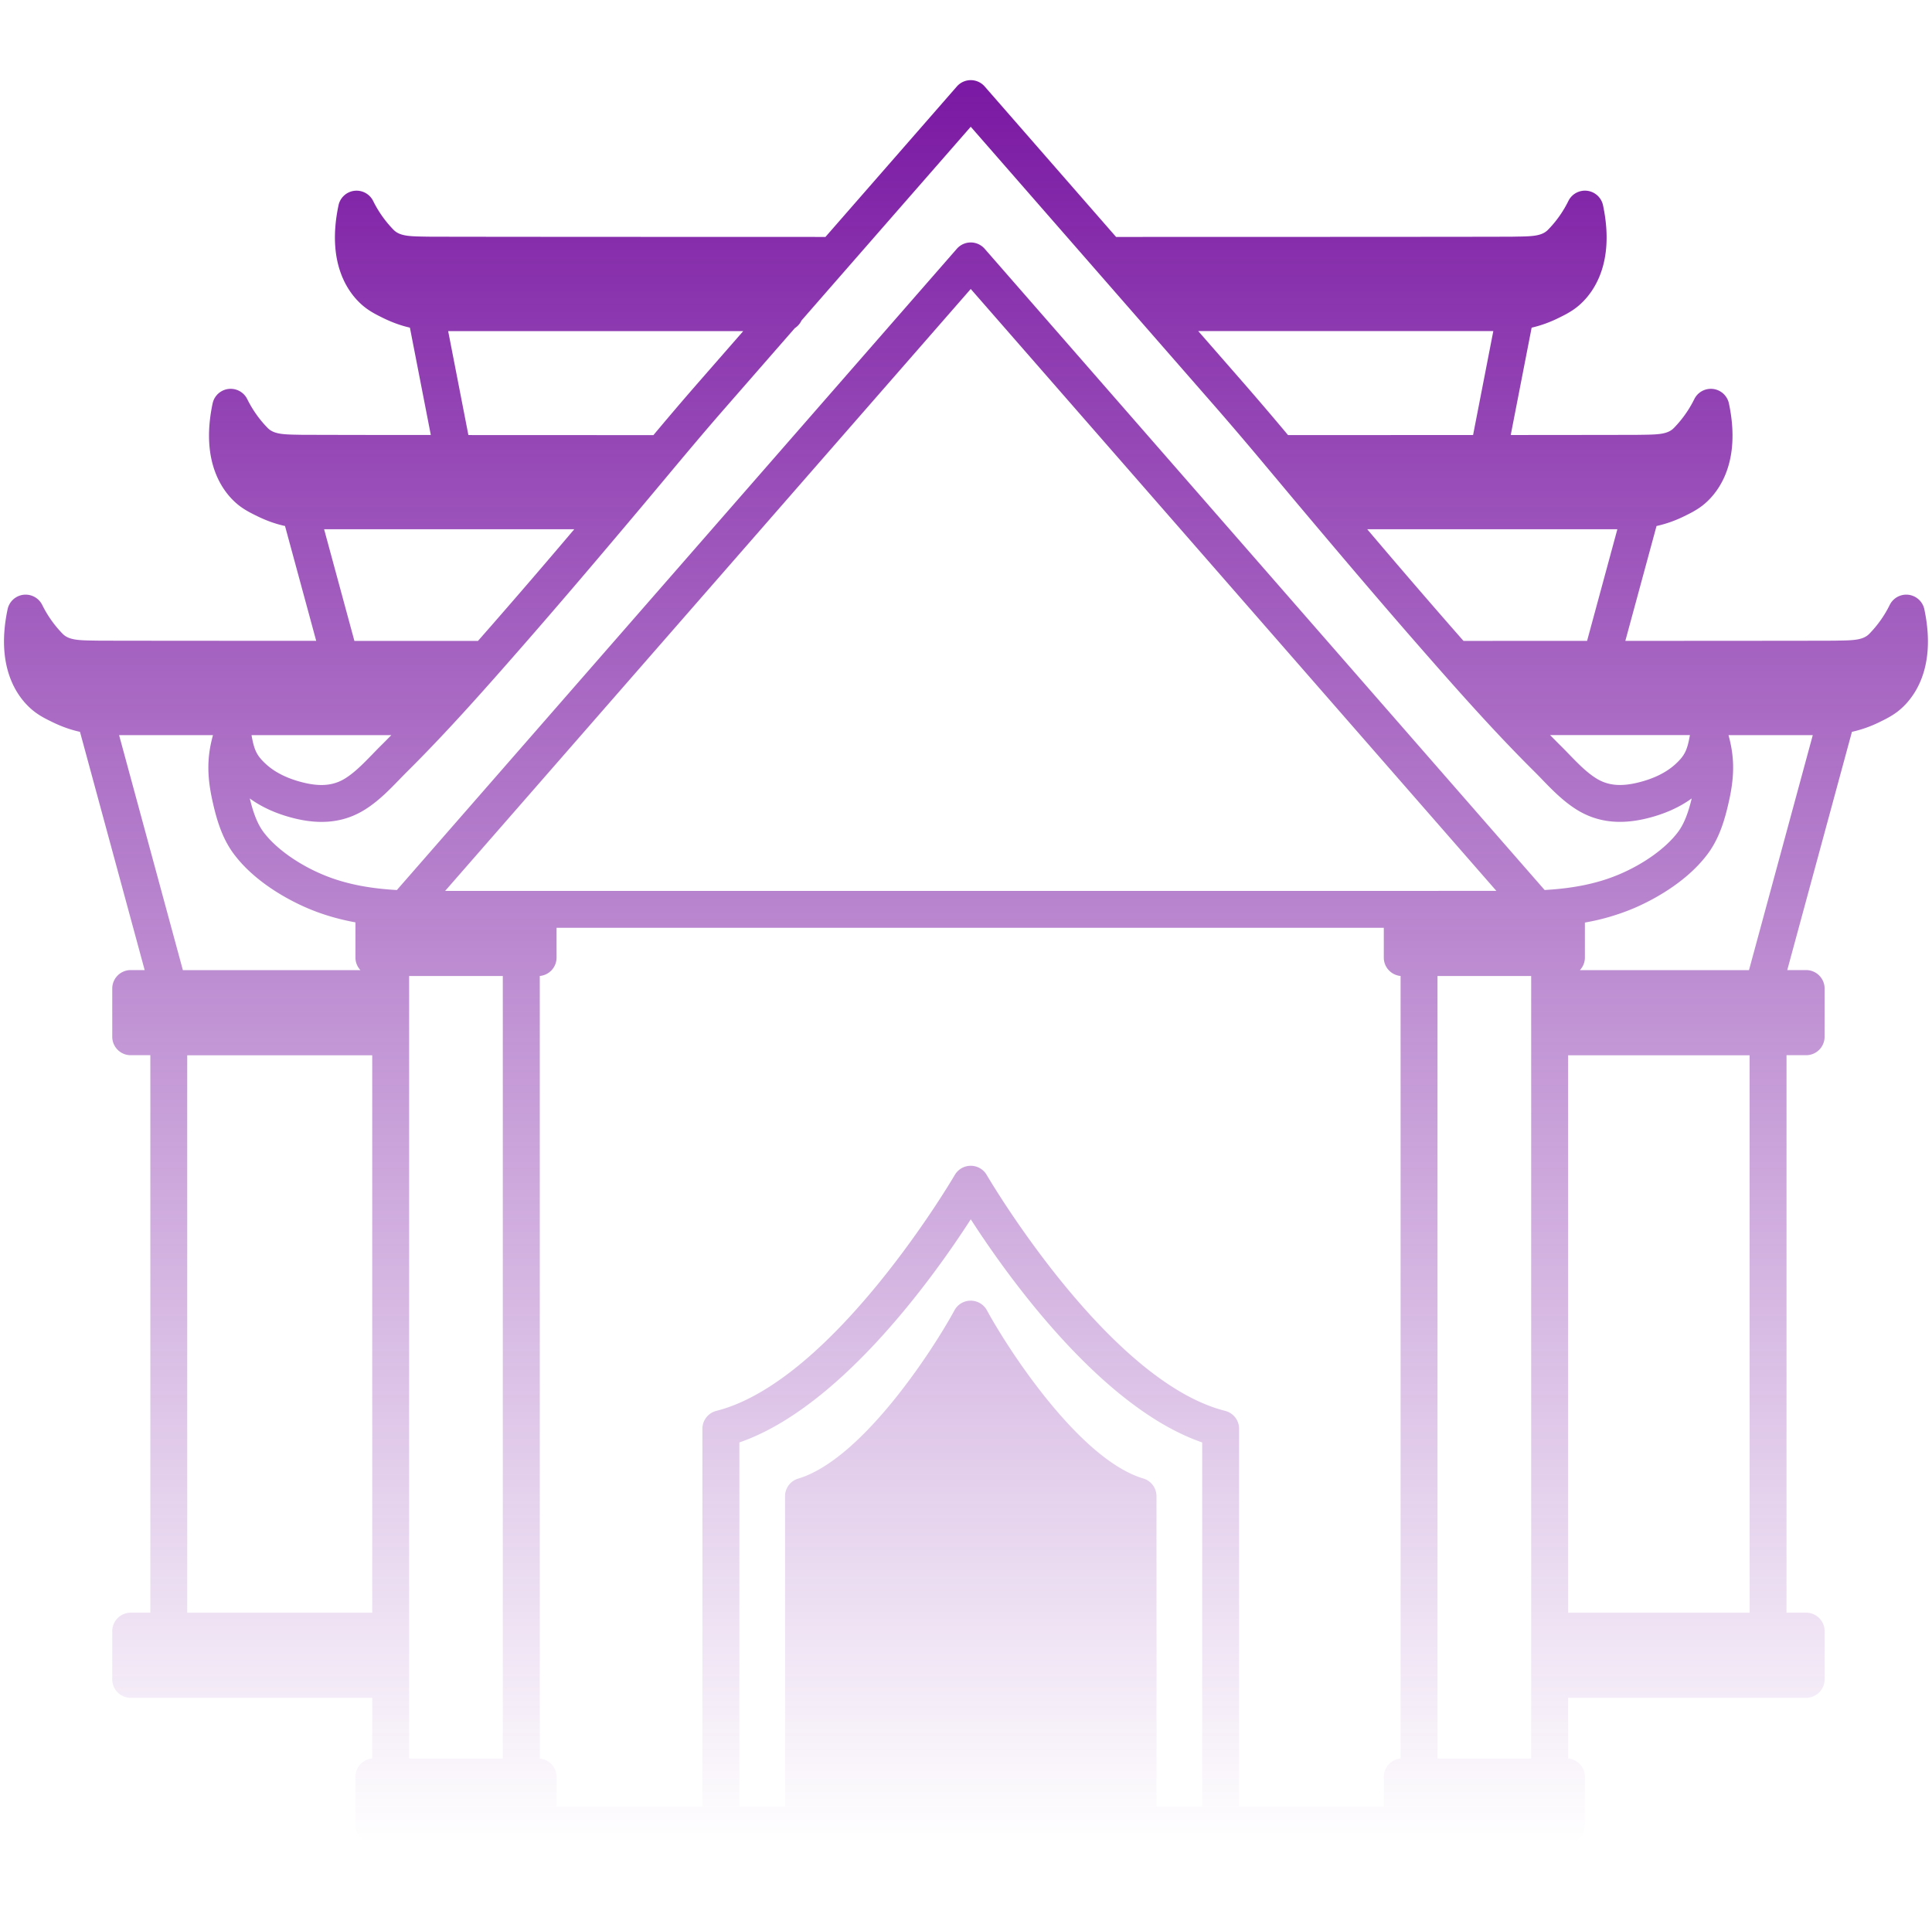 <svg xmlns="http://www.w3.org/2000/svg" width="241" height="240" fill="none"><g clip-path="url(#a)"><path fill="url(#b)" d="M240.045 76.015a2.303 2.303 0 0 0-4.32-.54 14 14 0 0 1-2.55 3.602c-.737.751-1.87.809-3.659.84-.204 0-.407.007-.607.011-.495.012-9.788.02-26.162.027l3.89-14.328a15.3 15.3 0 0 0 3.471-1.231c.676-.33 1.44-.706 2.174-1.258 1.578-1.193 5.068-4.83 3.387-12.801a2.303 2.303 0 0 0-4.32-.541 14 14 0 0 1-2.55 3.602c-.737.752-1.87.81-3.66.84-.203 0-.407.008-.606.011-.396.008-6.102.016-16.082.023l2.607-13.391a15.3 15.3 0 0 0 3.345-1.205c.675-.33 1.44-.706 2.173-1.262 1.578-1.193 5.069-4.83 3.387-12.801a2.303 2.303 0 0 0-4.32-.541 13.8 13.8 0 0 1-2.55 3.602c-.737.752-1.87.81-3.659.84-.204 0-.407.008-.611.012-.772.019-19.764.03-49.601.034-8.537-9.774-16.316-18.69-16.389-18.77a2.304 2.304 0 0 0-3.472-.004c-.065.077-7.852 8.996-16.393 18.774-29.399-.004-48.825-.019-49.6-.034l-.611-.012c-1.79-.03-2.923-.092-3.66-.84a14 14 0 0 1-2.55-3.602 2.31 2.31 0 0 0-2.354-1.266 2.3 2.3 0 0 0-1.966 1.807c-1.682 7.971 1.809 11.608 3.387 12.797.734.556 1.498.928 2.174 1.262 1.198.587 2.292.963 3.344 1.205l2.608 13.392a4992 4992 0 0 1-16.079-.023l-.61-.012c-1.79-.03-2.922-.092-3.66-.84a14 14 0 0 1-2.55-3.602 2.305 2.305 0 0 0-4.32.54c-1.681 7.972 1.81 11.609 3.387 12.802.734.552 1.498.928 2.174 1.258 1.248.61 2.377.993 3.471 1.231l3.89 14.328c-17.13-.007-26.853-.015-27.356-.027l-.61-.011c-1.79-.03-2.923-.092-3.66-.84a14 14 0 0 1-2.55-3.602 2.31 2.31 0 0 0-2.354-1.266A2.3 2.3 0 0 0 .947 76.01C-.735 83.983 2.756 87.62 4.334 88.814c.734.556 1.498.928 2.174 1.258 1.248.61 2.377.993 3.47 1.231l8.069 29.722h-1.74a2.305 2.305 0 0 0-2.304 2.302v6.019a2.305 2.305 0 0 0 2.304 2.301h2.446v69.549h-2.446a2.305 2.305 0 0 0-2.304 2.301v6.019a2.305 2.305 0 0 0 2.304 2.302h30.125v7.569a2.3 2.3 0 0 0-2.093 2.29v6.019a2.305 2.305 0 0 0 2.304 2.301h53.468c.043 0 .085.008.127.008l20.268-.008h74.891a2.305 2.305 0 0 0 2.304-2.301v-6.019a2.3 2.3 0 0 0-2.093-2.29v-7.569h29.691a2.305 2.305 0 0 0 2.304-2.302v-6.019a2.305 2.305 0 0 0-2.304-2.301h-2.446v-69.549h2.446a2.305 2.305 0 0 0 2.304-2.301v-6.019a2.305 2.305 0 0 0-2.304-2.302h-2.354l8.068-29.722a15.3 15.3 0 0 0 3.472-1.231c.675-.33 1.44-.706 2.173-1.258 1.578-1.194 5.069-4.826 3.387-12.798M210.803 91.71c-.326 1.841-.618 2.52-1.766 3.587-1.141 1.058-2.719 1.845-4.685 2.328-2.196.541-3.821.376-5.268-.537-1.202-.76-2.266-1.857-3.395-3.023-.342-.353-.683-.706-1.025-1.043-.438-.434-.868-.871-1.302-1.312zm-12.829-11.754c-4.666 0-9.815 0-15.414.004q-.981-1.115-1.962-2.24a1050 1050 0 0 1-10.049-11.693h31.203zm-14.22-25.683c-6.413 0-14.169.008-23.082.008a429 429 0 0 0-5.357-6.284l-5.844-6.69h36.806zm-62.661-38.46 21.527 24.654c.012.012.019.023.031.035 3.395 3.89 6.612 7.572 9.193 10.526a458 458 0 0 1 5.906 6.936q.073.096.157.188c.446.529.887 1.062 1.329 1.584q1.45 1.739 2.907 3.472c4.681 5.562 9.734 11.535 14.987 17.542 4.7 5.375 9.328 10.607 14.293 15.532.322.319.641.649.96.982 1.206 1.247 2.576 2.659 4.243 3.714 2.523 1.592 5.411 1.96 8.832 1.116 2.166-.533 4.032-1.366 5.568-2.482-.372 1.546-.864 3.061-1.709 4.189-1.49 1.987-4.216 3.955-7.296 5.267-3.041 1.297-6.213 1.788-9.343 1.968l-69.849-79.998a2.303 2.303 0 0 0-3.471 0l-69.85 80.002c-3.13-.18-6.302-.671-9.343-1.968-3.08-1.312-5.806-3.28-7.296-5.267-.845-1.128-1.336-2.643-1.709-4.189 1.54 1.116 3.406 1.949 5.568 2.482 3.418.844 6.31.479 8.832-1.116 1.67-1.055 3.038-2.467 4.244-3.714.322-.33.64-.66.96-.978 4.965-4.93 9.592-10.162 14.292-15.536 5.253-6.007 10.307-11.98 14.988-17.542.971-1.155 1.935-2.31 2.903-3.468 2.403-2.877 4.892-5.854 7.392-8.716 2.484-2.843 5.552-6.36 8.809-10.089a2.3 2.3 0 0 0 .833-.955c8.217-9.414 17.372-19.89 21.112-24.171m31.734 160.206c-14.68-3.717-29.591-29.173-29.741-29.43a2.3 2.3 0 0 0-1.993-1.147c-.822 0-1.582.437-1.993 1.147-.15.257-15.064 25.713-29.74 29.43a2.304 2.304 0 0 0-1.74 2.233v47.153H69.426v-3.717c0-1.2-.922-2.183-2.093-2.29v-97.636a2.3 2.3 0 0 0 2.093-2.29v-3.718h103.192v3.718c0 1.2.922 2.182 2.093 2.29v97.636a2.3 2.3 0 0 0-2.093 2.29v3.717h-18.052v-47.153a2.3 2.3 0 0 0-1.739-2.233m24.184-64.872H55.529l65.564-75.095 65.564 75.091zM51.036 121.768h11.685v97.618H51.036zm128.279 97.618v-97.618H191v97.618zM48.817 91.713c-.43.437-.864.878-1.302 1.312-.342.337-.68.69-1.025 1.043-1.13 1.162-2.193 2.263-3.395 3.023-1.448.913-3.068 1.078-5.268.537-1.966-.483-3.545-1.27-4.685-2.329-1.148-1.066-1.44-1.745-1.767-3.586zm7.088-50.403h36.807L86.867 48a410 410 0 0 0-5.357 6.284c-8.912 0-16.669-.004-23.082-.008zM40.43 66.03h31.204a1009 1009 0 0 1-10.05 11.692q-.983 1.124-1.962 2.24c-5.583 0-10.732 0-15.413-.003zM14.856 91.713h11.712c-.738 2.662-.76 4.994-.104 8.032.507 2.337 1.19 4.78 2.719 6.817 2.814 3.756 7.353 5.965 9.173 6.74 1.997.852 3.998 1.408 5.983 1.772v4.389c0 .606.238 1.158.622 1.569H22.812zm8.498 39.941h23.078v69.548H23.354zm120.917 93.747-.011-38.741a2.3 2.3 0 0 0-1.644-2.206c-7.918-2.363-16.765-15.947-19.507-20.983a2.3 2.3 0 0 0-2.023-1.201c-.845 0-1.621.46-2.024 1.204-2.738 5.037-11.574 18.629-19.492 20.995a2.3 2.3 0 0 0-1.643 2.206l.011 38.726h-5.706v-45.443c12.641-4.365 24.315-20.78 28.865-27.838 4.55 7.058 16.224 23.473 28.865 27.838v45.443zm73.978-24.199h-22.641v-69.548h22.641zm-.077-80.17h-21.093c.384-.411.622-.963.622-1.569v-4.366a28 28 0 0 0 6.125-1.795c1.82-.775 6.359-2.984 9.174-6.74 1.528-2.037 2.208-4.48 2.718-6.817.661-3.034.634-5.37-.103-8.032h10.514z"/></g><defs><linearGradient id="b" x1="120.496" x2="120.496" y1="10" y2="230.004" gradientUnits="userSpaceOnUse"><stop stop-color="#7A18A3"/><stop offset=".5" stop-color="#7A18A3" stop-opacity=".5"/><stop offset="1" stop-color="#7A18A3" stop-opacity="0"/></linearGradient><clipPath id="a"><path fill="#fff" d="M.5 0h240v240H.5z"/></clipPath></defs></svg>